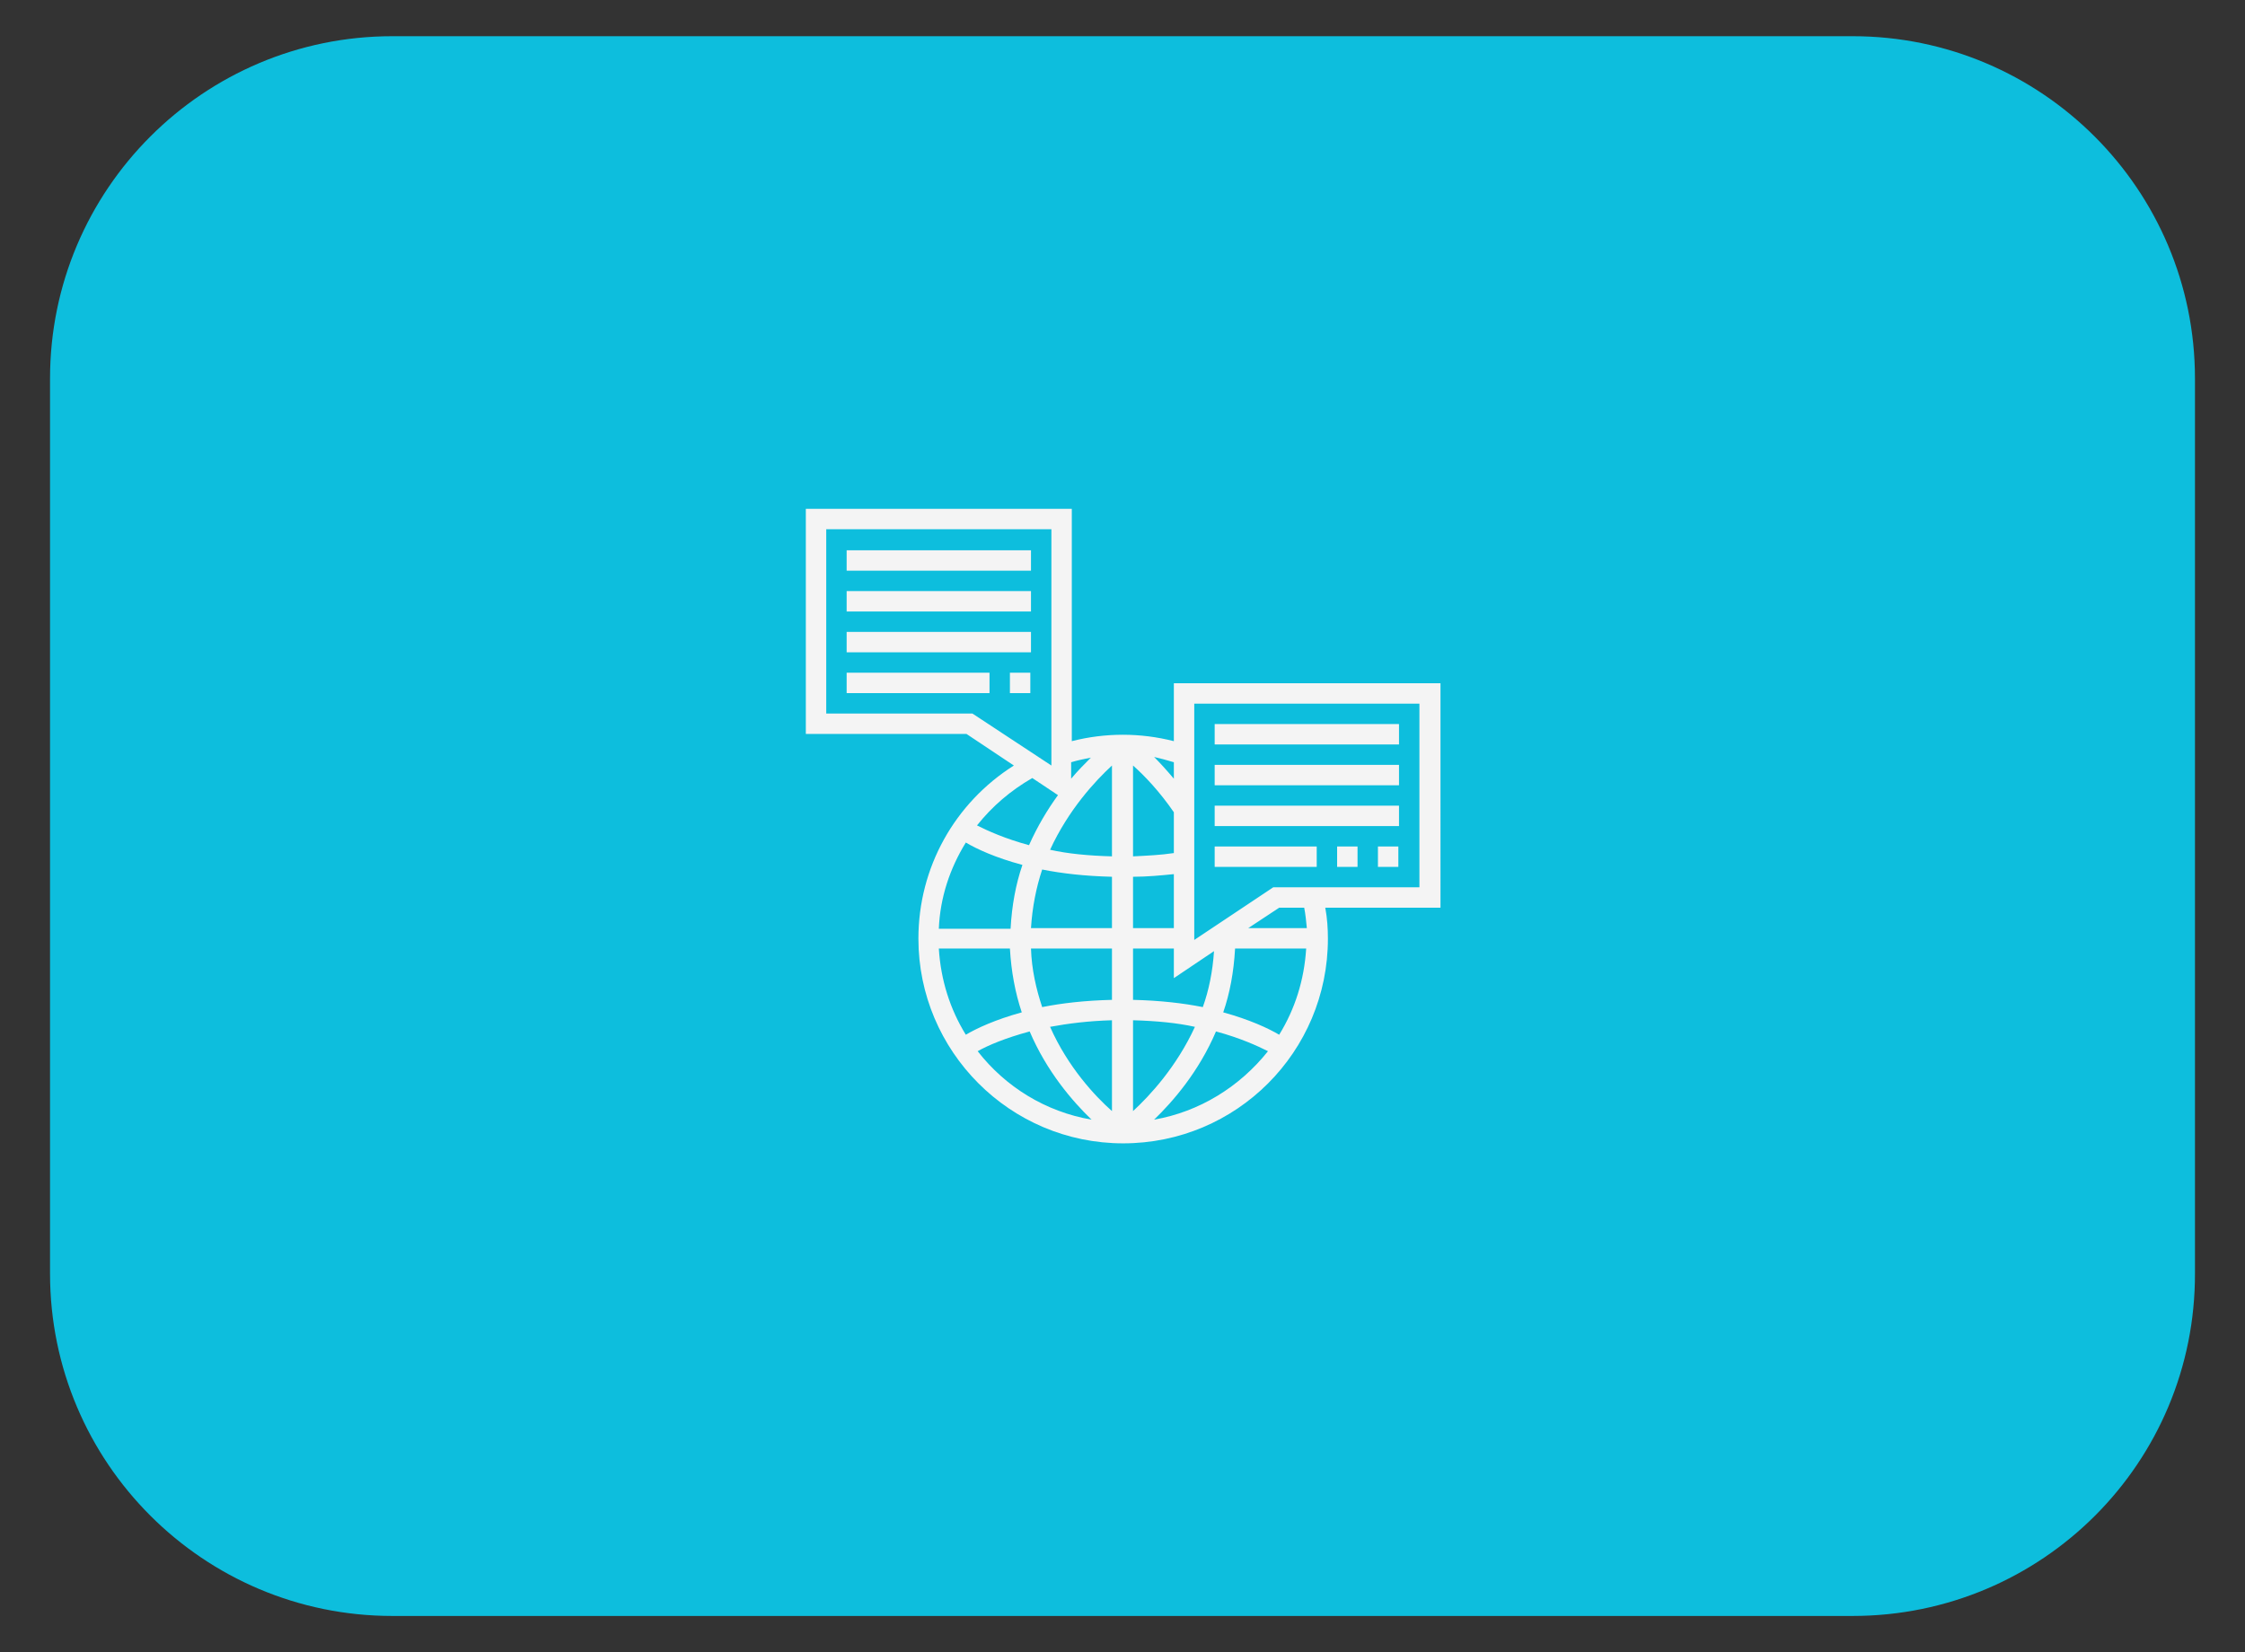 <?xml version="1.0" encoding="utf-8"?>
<!-- Generator: Adobe Illustrator 21.0.2, SVG Export Plug-In . SVG Version: 6.00 Build 0)  -->
<svg version="1.1" id="Layer_1" xmlns="http://www.w3.org/2000/svg" xmlns:xlink="http://www.w3.org/1999/xlink" x="0px" y="0px"
	 viewBox="0 0 341 251" style="enable-background:new 0 0 341 251;" xml:space="preserve">
<rect x="0" y="0" width="341" height="251" fill="#333333" stroke="none"/>
<style type="text/css">
	.st0{fill:#FFFFFF;}
	.st1{fill:#6772E5;}
	.st2{fill:#0DBEDD;}
	.st3{fill:#F4F4F4;}
</style>
<path class="st2" d="M281.4,245.5H59.6c-28.7,0-52-23.3-52-52V57.5c0-28.7,23.3-52,52-52h221.8c28.7,0,52,23.3,52,52v135.9
	C333.5,222.2,310.2,245.5,281.4,245.5z"/>
<g>
	<g>
		<g>
			<path class="st3" d="M218.7,103.8h-40.4v8.8c-5.1-1.3-10.4-1.3-15.5,0V77.3h-40.4v34.2h24.4l7.2,4.8c-9,5.7-14.5,15.5-14.5,26.3
				c0,17.1,13.9,31.1,31.1,31.1s31.1-13.9,31.1-31.1c0-1.5-0.1-3.1-0.4-4.7h17.5V103.8z M162.7,115.8c1-0.3,2-0.5,3-0.7
				c-0.9,0.9-2,2-3,3.2V115.8L162.7,115.8z M147.7,108.4h-22.2v-28h34.2v35.9L147.7,108.4z M156.8,118.2l3.9,2.6
				c-1.6,2.2-3.1,4.7-4.4,7.6c-3.7-1-6.3-2.2-7.9-3C150.7,122.5,153.5,120.1,156.8,118.2z M146.7,128c1.7,1,4.5,2.3,8.6,3.4
				c-1,2.9-1.6,6.1-1.8,9.7h-10.9C142.8,136.3,144.3,131.9,146.7,128z M142.6,144.1h10.8v0c0.2,3.5,0.8,6.7,1.8,9.7
				c-4,1.1-6.8,2.4-8.5,3.4C144.3,153.3,142.9,148.9,142.6,144.1z M148.5,159.7c1.6-0.9,4.2-2,7.9-3c2.6,6.1,6.5,10.6,9.4,13.4
				C158.8,168.9,152.7,165.1,148.5,159.7z M168.9,168.8c-2.6-2.3-6.7-6.7-9.4-12.8c2.7-0.5,5.8-0.9,9.4-1V168.8z M168.9,151.9
				c-4.1,0.1-7.6,0.5-10.6,1.1c-0.9-2.7-1.6-5.7-1.7-8.9h12.3V151.9z M168.9,141h-12.3c0.2-3.2,0.8-6.2,1.7-8.9
				c3,0.6,6.5,1,10.6,1.1V141z M168.9,130.1c-3.6-0.1-6.7-0.4-9.4-1c2.8-6.1,6.9-10.5,9.4-12.8V130.1z M178.3,115.8v2.5
				c-1.1-1.3-2.1-2.4-3-3.3C176.2,115.2,177.3,115.5,178.3,115.8z M172.1,116.3c1.7,1.5,4,3.9,6.2,7.1v6.2c-2,0.3-4.1,0.4-6.2,0.5
				V116.3z M172.1,133.2c2.1,0,4.2-0.2,6.2-0.4v8.2h-6.2V133.2z M172.1,144.1h6.2v4.5l6.1-4.1c-0.2,3.1-0.8,6-1.7,8.5
				c-3-0.6-6.5-1-10.6-1.1V144.1z M172.1,168.8v-13.8c3.6,0.1,6.7,0.4,9.4,1C178.7,162.1,174.6,166.5,172.1,168.8z M175.3,170.1
				c2.9-2.8,6.8-7.3,9.4-13.4c3.7,1,6.3,2.2,7.9,3C188.3,165.1,182.2,168.9,175.3,170.1z M194.3,157.2c-1.7-1-4.5-2.3-8.5-3.4
				c1-2.9,1.6-6.1,1.8-9.7h10.8C198.1,148.9,196.7,153.3,194.3,157.2z M189.6,141l4.7-3.1h3.8c0.2,1,0.3,2.1,0.4,3.1H189.6z
				 M215.6,134.8h-22.2l-12,8v-35.9h34.2V134.8z"/>
			<rect x="128.6" y="83.6" class="st3" width="28" height="3.1"/>
			<rect x="128.6" y="89.8" class="st3" width="28" height="3.1"/>
			<rect x="128.6" y="96" class="st3" width="28" height="3.1"/>
			<rect x="128.6" y="102.2" class="st3" width="21.7" height="3.1"/>
			<rect x="153.4" y="102.2" class="st3" width="3.1" height="3.1"/>
			<rect x="184.5" y="110" class="st3" width="28" height="3.1"/>
			<rect x="184.5" y="116.2" class="st3" width="28" height="3.1"/>
			<rect x="184.5" y="122.4" class="st3" width="28" height="3.1"/>
			<rect x="203.1" y="128.6" class="st3" width="3.1" height="3.1"/>
			<rect x="184.5" y="128.6" class="st3" width="15.5" height="3.1"/>
			<rect x="209.3" y="128.6" class="st3" width="3.1" height="3.1"/>
		</g>
	</g>
</g>
</svg>
